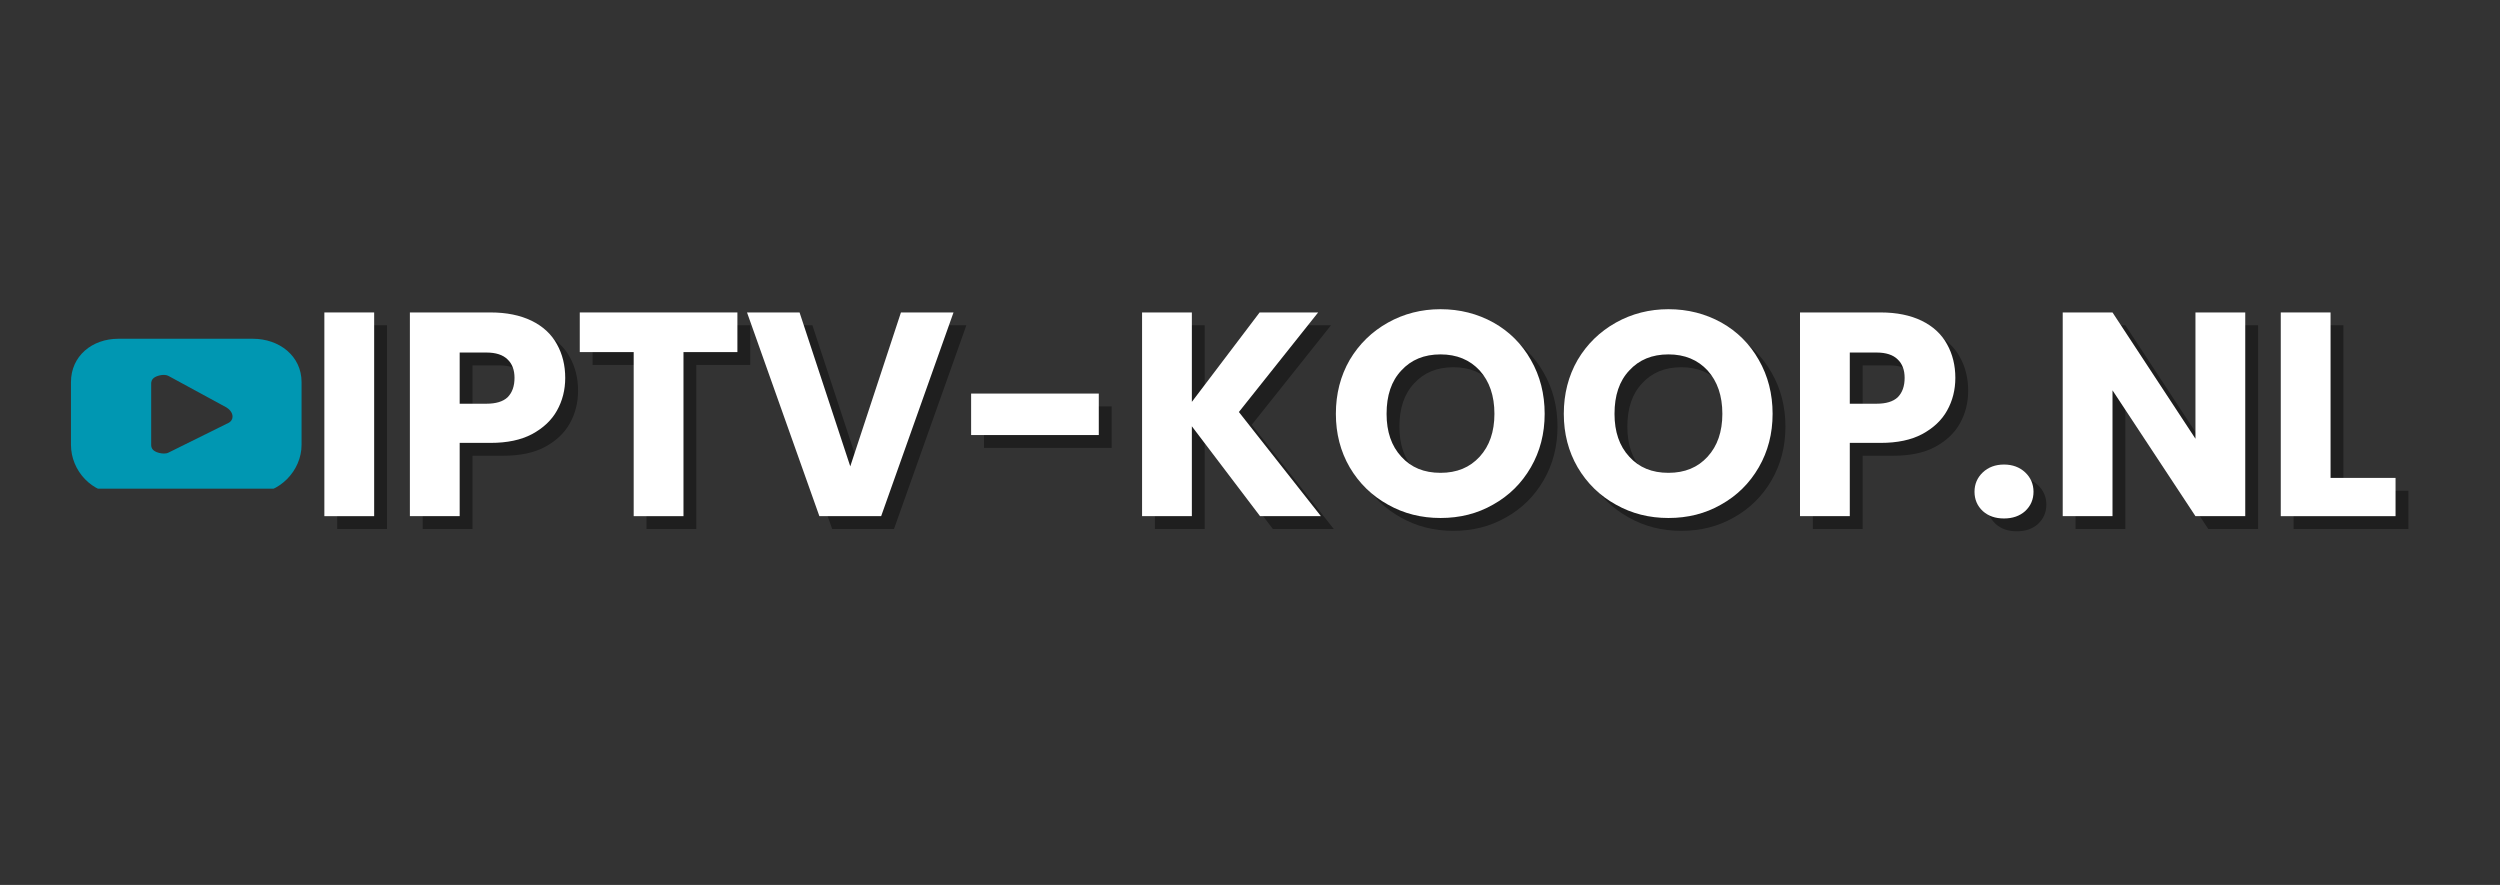 <svg xmlns="http://www.w3.org/2000/svg" xmlns:xlink="http://www.w3.org/1999/xlink" width="113" zoomAndPan="magnify" viewBox="0 0 84.75 30" height="40" preserveAspectRatio="xMidYMid meet" version="1.0"><rect x="0" y="0" width="84.75" height="30" fill="#333333" stroke="none"/><defs><g/><clipPath id="c51cbf45f4"><path d="M 2.406 11.484 L 10.391 11.484 L 10.391 16.566 L 2.406 16.566 Z M 2.406 11.484 " clip-rule="nonzero"/></clipPath><clipPath id="9d82bc682d"><path d="M 9 6 L 83.262 6 L 83.262 22 L 9 22 Z M 9 6 " clip-rule="nonzero"/></clipPath><clipPath id="78bee23922"><rect x="0" width="75" y="0" height="16"/></clipPath></defs><g clip-path="url(#c51cbf45f4)"><path fill="#0097b2" d="M 5.125 13.004 C 5.125 12.953 5.133 12.855 5.254 12.785 C 5.363 12.723 5.582 12.672 5.715 12.746 L 7.676 13.812 C 7.777 13.871 7.887 13.992 7.883 14.125 C 7.883 14.211 7.836 14.285 7.762 14.328 L 7.754 14.332 L 5.711 15.344 C 5.668 15.367 5.613 15.375 5.555 15.375 C 5.441 15.375 5.32 15.34 5.25 15.297 C 5.133 15.227 5.125 15.133 5.125 15.082 Z M 4.012 16.734 L 8.574 16.734 C 9.465 16.734 10.223 15.965 10.223 15.078 L 10.223 12.953 C 10.223 12.066 9.465 11.484 8.574 11.484 L 4.012 11.484 C 3.125 11.484 2.406 12.066 2.406 12.953 L 2.406 15.078 C 2.406 15.965 3.125 16.734 4.012 16.734 " fill-opacity="1" fill-rule="nonzero"/></g><g clip-path="url(#9d82bc682d)"><g transform="matrix(1, 0, 0, 1, 9, 6)"><g clip-path="url(#78bee23922)"><g fill="#000000" fill-opacity="0.4"><g transform="translate(1.822, 11.933)"><g><path d="M 2.297 -6.906 L 2.297 0 L 0.609 0 L 0.609 -6.906 Z M 2.297 -6.906 "/></g></g></g><g fill="#000000" fill-opacity="0.4"><g transform="translate(4.721, 11.933)"><g><path d="M 5.875 -4.688 C 5.875 -4.281 5.781 -3.91 5.594 -3.578 C 5.414 -3.254 5.133 -2.988 4.75 -2.781 C 4.375 -2.582 3.906 -2.484 3.344 -2.484 L 2.297 -2.484 L 2.297 0 L 0.609 0 L 0.609 -6.906 L 3.344 -6.906 C 3.883 -6.906 4.348 -6.812 4.734 -6.625 C 5.117 -6.438 5.406 -6.172 5.594 -5.828 C 5.781 -5.492 5.875 -5.113 5.875 -4.688 Z M 3.203 -3.812 C 3.523 -3.812 3.766 -3.883 3.922 -4.031 C 4.078 -4.188 4.156 -4.406 4.156 -4.688 C 4.156 -4.957 4.078 -5.164 3.922 -5.312 C 3.766 -5.469 3.523 -5.547 3.203 -5.547 L 2.297 -5.547 L 2.297 -3.812 Z M 3.203 -3.812 "/></g></g></g><g fill="#000000" fill-opacity="0.4"><g transform="translate(10.855, 11.933)"><g><path d="M 5.578 -6.906 L 5.578 -5.562 L 3.75 -5.562 L 3.75 0 L 2.062 0 L 2.062 -5.562 L 0.234 -5.562 L 0.234 -6.906 Z M 5.578 -6.906 "/></g></g></g><g fill="#000000" fill-opacity="0.4"><g transform="translate(16.665, 11.933)"><g><path d="M 7.094 -6.906 L 4.641 0 L 2.547 0 L 0.094 -6.906 L 1.875 -6.906 L 3.594 -1.688 L 5.312 -6.906 Z M 7.094 -6.906 "/></g></g></g><g fill="#000000" fill-opacity="0.4"><g transform="translate(23.841, 11.933)"><g><path d="M 4.844 -4.156 L 4.844 -2.75 L 0.516 -2.75 L 0.516 -4.156 Z M 4.844 -4.156 "/></g></g></g><g fill="#000000" fill-opacity="0.4"><g transform="translate(29.542, 11.933)"><g><path d="M 4.609 0 L 2.297 -3.047 L 2.297 0 L 0.609 0 L 0.609 -6.906 L 2.297 -6.906 L 2.297 -3.875 L 4.594 -6.906 L 6.578 -6.906 L 3.891 -3.531 L 6.672 0 Z M 4.609 0 "/></g></g></g><g fill="#000000" fill-opacity="0.4"><g transform="translate(36.393, 11.933)"><g><path d="M 3.875 0.062 C 3.227 0.062 2.633 -0.086 2.094 -0.391 C 1.551 -0.691 1.117 -1.113 0.797 -1.656 C 0.484 -2.195 0.328 -2.801 0.328 -3.469 C 0.328 -4.145 0.484 -4.754 0.797 -5.297 C 1.117 -5.836 1.551 -6.258 2.094 -6.562 C 2.633 -6.863 3.227 -7.016 3.875 -7.016 C 4.531 -7.016 5.129 -6.863 5.672 -6.562 C 6.211 -6.258 6.633 -5.836 6.938 -5.297 C 7.25 -4.754 7.406 -4.145 7.406 -3.469 C 7.406 -2.801 7.25 -2.195 6.938 -1.656 C 6.625 -1.113 6.195 -0.691 5.656 -0.391 C 5.125 -0.086 4.531 0.062 3.875 0.062 Z M 3.875 -1.469 C 4.426 -1.469 4.867 -1.648 5.203 -2.016 C 5.535 -2.379 5.703 -2.863 5.703 -3.469 C 5.703 -4.082 5.535 -4.57 5.203 -4.938 C 4.867 -5.301 4.426 -5.484 3.875 -5.484 C 3.32 -5.484 2.879 -5.301 2.547 -4.938 C 2.211 -4.582 2.047 -4.094 2.047 -3.469 C 2.047 -2.863 2.211 -2.379 2.547 -2.016 C 2.879 -1.648 3.32 -1.469 3.875 -1.469 Z M 3.875 -1.469 "/></g></g></g><g fill="#000000" fill-opacity="0.4"><g transform="translate(44.12, 11.933)"><g><path d="M 3.875 0.062 C 3.227 0.062 2.633 -0.086 2.094 -0.391 C 1.551 -0.691 1.117 -1.113 0.797 -1.656 C 0.484 -2.195 0.328 -2.801 0.328 -3.469 C 0.328 -4.145 0.484 -4.754 0.797 -5.297 C 1.117 -5.836 1.551 -6.258 2.094 -6.562 C 2.633 -6.863 3.227 -7.016 3.875 -7.016 C 4.531 -7.016 5.129 -6.863 5.672 -6.562 C 6.211 -6.258 6.633 -5.836 6.938 -5.297 C 7.25 -4.754 7.406 -4.145 7.406 -3.469 C 7.406 -2.801 7.25 -2.195 6.938 -1.656 C 6.625 -1.113 6.195 -0.691 5.656 -0.391 C 5.125 -0.086 4.531 0.062 3.875 0.062 Z M 3.875 -1.469 C 4.426 -1.469 4.867 -1.648 5.203 -2.016 C 5.535 -2.379 5.703 -2.863 5.703 -3.469 C 5.703 -4.082 5.535 -4.57 5.203 -4.938 C 4.867 -5.301 4.426 -5.484 3.875 -5.484 C 3.32 -5.484 2.879 -5.301 2.547 -4.938 C 2.211 -4.582 2.047 -4.094 2.047 -3.469 C 2.047 -2.863 2.211 -2.379 2.547 -2.016 C 2.879 -1.648 3.32 -1.469 3.875 -1.469 Z M 3.875 -1.469 "/></g></g></g><g fill="#000000" fill-opacity="0.4"><g transform="translate(51.846, 11.933)"><g><path d="M 5.875 -4.688 C 5.875 -4.281 5.781 -3.91 5.594 -3.578 C 5.414 -3.254 5.133 -2.988 4.75 -2.781 C 4.375 -2.582 3.906 -2.484 3.344 -2.484 L 2.297 -2.484 L 2.297 0 L 0.609 0 L 0.609 -6.906 L 3.344 -6.906 C 3.883 -6.906 4.348 -6.812 4.734 -6.625 C 5.117 -6.438 5.406 -6.172 5.594 -5.828 C 5.781 -5.492 5.875 -5.113 5.875 -4.688 Z M 3.203 -3.812 C 3.523 -3.812 3.766 -3.883 3.922 -4.031 C 4.078 -4.188 4.156 -4.406 4.156 -4.688 C 4.156 -4.957 4.078 -5.164 3.922 -5.312 C 3.766 -5.469 3.523 -5.547 3.203 -5.547 L 2.297 -5.547 L 2.297 -3.812 Z M 3.203 -3.812 "/></g></g></g><g fill="#000000" fill-opacity="0.4"><g transform="translate(57.98, 11.933)"><g><path d="M 1.391 0.078 C 1.098 0.078 0.859 -0.004 0.672 -0.172 C 0.484 -0.348 0.391 -0.566 0.391 -0.828 C 0.391 -1.086 0.484 -1.305 0.672 -1.484 C 0.859 -1.66 1.098 -1.75 1.391 -1.75 C 1.68 -1.75 1.922 -1.66 2.109 -1.484 C 2.297 -1.305 2.391 -1.086 2.391 -0.828 C 2.391 -0.566 2.297 -0.348 2.109 -0.172 C 1.922 -0.004 1.68 0.078 1.391 0.078 Z M 1.391 0.078 "/></g></g></g><g fill="#000000" fill-opacity="0.4"><g transform="translate(60.752, 11.933)"><g><path d="M 6.797 0 L 5.109 0 L 2.297 -4.266 L 2.297 0 L 0.609 0 L 0.609 -6.906 L 2.297 -6.906 L 5.109 -2.625 L 5.109 -6.906 L 6.797 -6.906 Z M 6.797 0 "/></g></g></g><g fill="#000000" fill-opacity="0.4"><g transform="translate(68.144, 11.933)"><g><path d="M 2.297 -1.297 L 4.5 -1.297 L 4.5 0 L 0.609 0 L 0.609 -6.906 L 2.297 -6.906 Z M 2.297 -1.297 "/></g></g></g><g fill="#ffffff" fill-opacity="1"><g transform="translate(1.387, 11.498)"><g><path d="M 2.297 -6.906 L 2.297 0 L 0.609 0 L 0.609 -6.906 Z M 2.297 -6.906 "/></g></g></g><g fill="#ffffff" fill-opacity="1"><g transform="translate(4.286, 11.498)"><g><path d="M 5.875 -4.688 C 5.875 -4.281 5.781 -3.91 5.594 -3.578 C 5.414 -3.254 5.133 -2.988 4.75 -2.781 C 4.375 -2.582 3.906 -2.484 3.344 -2.484 L 2.297 -2.484 L 2.297 0 L 0.609 0 L 0.609 -6.906 L 3.344 -6.906 C 3.883 -6.906 4.348 -6.812 4.734 -6.625 C 5.117 -6.438 5.406 -6.172 5.594 -5.828 C 5.781 -5.492 5.875 -5.113 5.875 -4.688 Z M 3.203 -3.812 C 3.523 -3.812 3.766 -3.883 3.922 -4.031 C 4.078 -4.188 4.156 -4.406 4.156 -4.688 C 4.156 -4.957 4.078 -5.164 3.922 -5.312 C 3.766 -5.469 3.523 -5.547 3.203 -5.547 L 2.297 -5.547 L 2.297 -3.812 Z M 3.203 -3.812 "/></g></g></g><g fill="#ffffff" fill-opacity="1"><g transform="translate(10.42, 11.498)"><g><path d="M 5.578 -6.906 L 5.578 -5.562 L 3.75 -5.562 L 3.75 0 L 2.062 0 L 2.062 -5.562 L 0.234 -5.562 L 0.234 -6.906 Z M 5.578 -6.906 "/></g></g></g><g fill="#ffffff" fill-opacity="1"><g transform="translate(16.23, 11.498)"><g><path d="M 7.094 -6.906 L 4.641 0 L 2.547 0 L 0.094 -6.906 L 1.875 -6.906 L 3.594 -1.688 L 5.312 -6.906 Z M 7.094 -6.906 "/></g></g></g><g fill="#ffffff" fill-opacity="1"><g transform="translate(23.405, 11.498)"><g><path d="M 4.844 -4.156 L 4.844 -2.75 L 0.516 -2.75 L 0.516 -4.156 Z M 4.844 -4.156 "/></g></g></g><g fill="#ffffff" fill-opacity="1"><g transform="translate(29.107, 11.498)"><g><path d="M 4.609 0 L 2.297 -3.047 L 2.297 0 L 0.609 0 L 0.609 -6.906 L 2.297 -6.906 L 2.297 -3.875 L 4.594 -6.906 L 6.578 -6.906 L 3.891 -3.531 L 6.672 0 Z M 4.609 0 "/></g></g></g><g fill="#ffffff" fill-opacity="1"><g transform="translate(35.958, 11.498)"><g><path d="M 3.875 0.062 C 3.227 0.062 2.633 -0.086 2.094 -0.391 C 1.551 -0.691 1.117 -1.113 0.797 -1.656 C 0.484 -2.195 0.328 -2.801 0.328 -3.469 C 0.328 -4.145 0.484 -4.754 0.797 -5.297 C 1.117 -5.836 1.551 -6.258 2.094 -6.562 C 2.633 -6.863 3.227 -7.016 3.875 -7.016 C 4.531 -7.016 5.129 -6.863 5.672 -6.562 C 6.211 -6.258 6.633 -5.836 6.938 -5.297 C 7.25 -4.754 7.406 -4.145 7.406 -3.469 C 7.406 -2.801 7.25 -2.195 6.938 -1.656 C 6.625 -1.113 6.195 -0.691 5.656 -0.391 C 5.125 -0.086 4.531 0.062 3.875 0.062 Z M 3.875 -1.469 C 4.426 -1.469 4.867 -1.648 5.203 -2.016 C 5.535 -2.379 5.703 -2.863 5.703 -3.469 C 5.703 -4.082 5.535 -4.57 5.203 -4.938 C 4.867 -5.301 4.426 -5.484 3.875 -5.484 C 3.32 -5.484 2.879 -5.301 2.547 -4.938 C 2.211 -4.582 2.047 -4.094 2.047 -3.469 C 2.047 -2.863 2.211 -2.379 2.547 -2.016 C 2.879 -1.648 3.32 -1.469 3.875 -1.469 Z M 3.875 -1.469 "/></g></g></g><g fill="#ffffff" fill-opacity="1"><g transform="translate(43.685, 11.498)"><g><path d="M 3.875 0.062 C 3.227 0.062 2.633 -0.086 2.094 -0.391 C 1.551 -0.691 1.117 -1.113 0.797 -1.656 C 0.484 -2.195 0.328 -2.801 0.328 -3.469 C 0.328 -4.145 0.484 -4.754 0.797 -5.297 C 1.117 -5.836 1.551 -6.258 2.094 -6.562 C 2.633 -6.863 3.227 -7.016 3.875 -7.016 C 4.531 -7.016 5.129 -6.863 5.672 -6.562 C 6.211 -6.258 6.633 -5.836 6.938 -5.297 C 7.25 -4.754 7.406 -4.145 7.406 -3.469 C 7.406 -2.801 7.25 -2.195 6.938 -1.656 C 6.625 -1.113 6.195 -0.691 5.656 -0.391 C 5.125 -0.086 4.531 0.062 3.875 0.062 Z M 3.875 -1.469 C 4.426 -1.469 4.867 -1.648 5.203 -2.016 C 5.535 -2.379 5.703 -2.863 5.703 -3.469 C 5.703 -4.082 5.535 -4.57 5.203 -4.938 C 4.867 -5.301 4.426 -5.484 3.875 -5.484 C 3.32 -5.484 2.879 -5.301 2.547 -4.938 C 2.211 -4.582 2.047 -4.094 2.047 -3.469 C 2.047 -2.863 2.211 -2.379 2.547 -2.016 C 2.879 -1.648 3.32 -1.469 3.875 -1.469 Z M 3.875 -1.469 "/></g></g></g><g fill="#ffffff" fill-opacity="1"><g transform="translate(51.411, 11.498)"><g><path d="M 5.875 -4.688 C 5.875 -4.281 5.781 -3.91 5.594 -3.578 C 5.414 -3.254 5.133 -2.988 4.75 -2.781 C 4.375 -2.582 3.906 -2.484 3.344 -2.484 L 2.297 -2.484 L 2.297 0 L 0.609 0 L 0.609 -6.906 L 3.344 -6.906 C 3.883 -6.906 4.348 -6.812 4.734 -6.625 C 5.117 -6.438 5.406 -6.172 5.594 -5.828 C 5.781 -5.492 5.875 -5.113 5.875 -4.688 Z M 3.203 -3.812 C 3.523 -3.812 3.766 -3.883 3.922 -4.031 C 4.078 -4.188 4.156 -4.406 4.156 -4.688 C 4.156 -4.957 4.078 -5.164 3.922 -5.312 C 3.766 -5.469 3.523 -5.547 3.203 -5.547 L 2.297 -5.547 L 2.297 -3.812 Z M 3.203 -3.812 "/></g></g></g><g fill="#ffffff" fill-opacity="1"><g transform="translate(57.545, 11.498)"><g><path d="M 1.391 0.078 C 1.098 0.078 0.859 -0.004 0.672 -0.172 C 0.484 -0.348 0.391 -0.566 0.391 -0.828 C 0.391 -1.086 0.484 -1.305 0.672 -1.484 C 0.859 -1.66 1.098 -1.75 1.391 -1.75 C 1.68 -1.75 1.922 -1.66 2.109 -1.484 C 2.297 -1.305 2.391 -1.086 2.391 -0.828 C 2.391 -0.566 2.297 -0.348 2.109 -0.172 C 1.922 -0.004 1.68 0.078 1.391 0.078 Z M 1.391 0.078 "/></g></g></g><g fill="#ffffff" fill-opacity="1"><g transform="translate(60.317, 11.498)"><g><path d="M 6.797 0 L 5.109 0 L 2.297 -4.266 L 2.297 0 L 0.609 0 L 0.609 -6.906 L 2.297 -6.906 L 5.109 -2.625 L 5.109 -6.906 L 6.797 -6.906 Z M 6.797 0 "/></g></g></g><g fill="#ffffff" fill-opacity="1"><g transform="translate(67.709, 11.498)"><g><path d="M 2.297 -1.297 L 4.5 -1.297 L 4.5 0 L 0.609 0 L 0.609 -6.906 L 2.297 -6.906 Z M 2.297 -1.297 "/></g></g></g></g></g></g></svg>